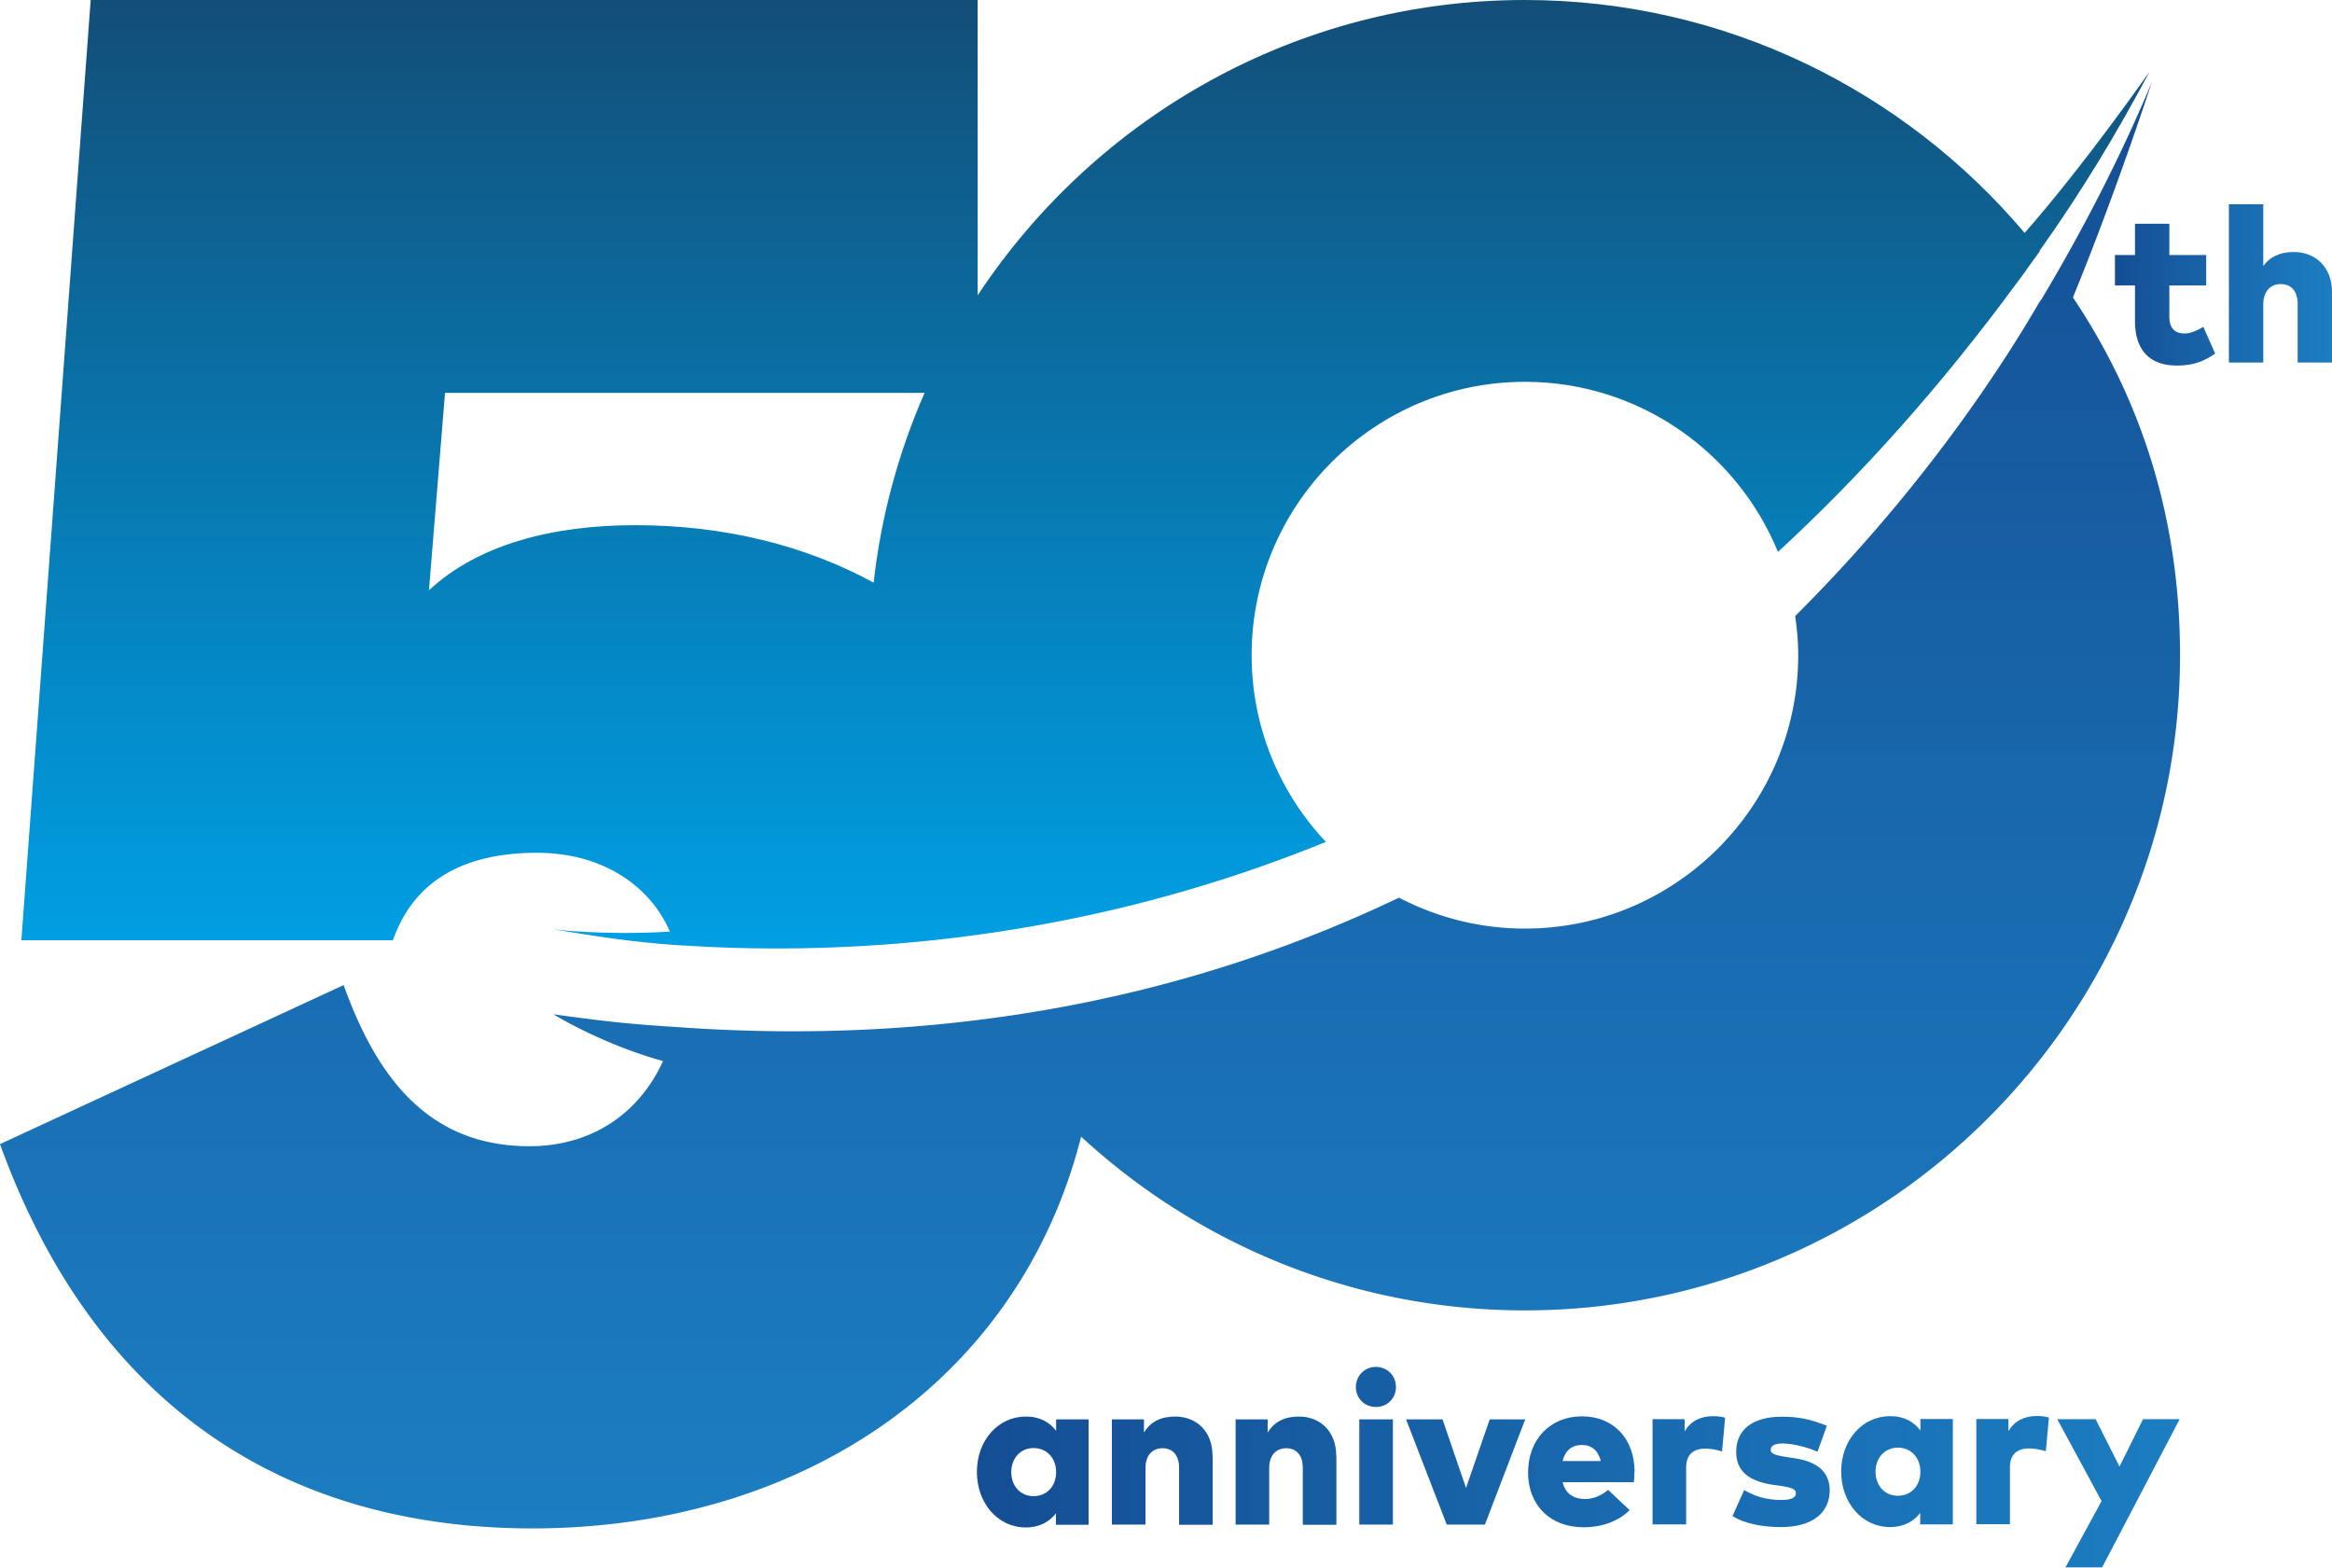 <svg xmlns="http://www.w3.org/2000/svg" xmlns:xlink="http://www.w3.org/1999/xlink" viewBox="0 0 122.15 82.12"><defs><linearGradient id="b" x1="56.86" x2="56.86" y1="0" y2="49.68" gradientUnits="userSpaceOnUse"><stop offset="0" stop-color="#134e78"></stop><stop offset=".07" stop-color="#115480"></stop><stop offset=".71" stop-color="#0489c7"></stop><stop offset="1" stop-color="#009fe3"></stop></linearGradient><linearGradient id="a" x1="57.09" x2="57.09" y1="4.32" y2="80.06" gradientUnits="userSpaceOnUse"><stop offset="0" stop-color="#144e94"></stop><stop offset=".57" stop-color="#196bb0"></stop><stop offset="1" stop-color="#1c7dc1"></stop></linearGradient><linearGradient xlink:href="#a" id="c" x1="110.78" x2="122.15" y1="14.93" y2="14.93"></linearGradient><linearGradient xlink:href="#a" id="d" x1="51.17" x2="114.18" y1="76.87" y2="76.87"></linearGradient></defs><path d="m23.31 20.57-.84 10.34c2.57-2.4 6.49-3.41 10.79-3.41 4.74 0 8.96 1.08 12.5 3.01.39-3.5 1.3-6.84 2.67-9.95H23.31Z" style="fill:none"></path><path d="M106.83 13.14c2.2-3.09 4.06-6.18 5.76-9.38 0 0-3.43 4.91-6.54 8.44C99.75 4.75 90.36 0 79.87 0 67.9 0 57.36 6.16 51.21 15.47V0H4.75L1.12 49.25h19.46c1.06-3.02 3.58-4.58 7.55-4.58 3.46 0 5.94 1.76 6.96 4.13-3.57.21-6.07-.12-6.1-.12 2.09.34 4.04.66 6.37.82.09 0 .19.01.28.02h.05c3.83.25 8.33.25 13.29-.28 2.67-.29 5.48-.73 8.37-1.37 3.89-.86 7.95-2.08 12.1-3.77-2.41-2.56-3.89-6-3.89-9.78 0-7.89 6.42-14.32 14.32-14.32 5.98 0 11.11 3.69 13.25 8.91 4.3-3.96 8.52-8.65 12.57-14.17.25-.32.47-.65.71-.98.15-.21.3-.4.44-.61ZM45.76 30.52c-3.54-1.93-7.76-3.01-12.5-3.01-4.31 0-8.22 1.01-10.79 3.41l.84-10.34h25.12c-1.36 3.1-2.28 6.45-2.67 9.95Z" style="fill:url(#b)"></path><path d="M108.58 15.58c2.25-5.48 4.13-11.27 4.13-11.27-1.59 3.81-3.53 7.6-5.76 11.34-.04.06-.09.11-.13.18-1.98 3.41-6.14 9.82-12.79 16.44.1.67.16 1.35.16 2.05 0 7.89-6.42 14.32-14.32 14.32-2.38 0-4.61-.59-6.59-1.62a70.404 70.404 0 0 1-15.71 5.34c-2 .43-4.07.78-6.2 1.05-4.98.63-10.32.8-16.03.38-2.49-.15-3.95-.33-6.35-.66 0 0 2.49 1.55 5.74 2.45-1.24 2.72-3.71 4.46-7 4.46-5.31 0-8-3.63-9.73-8.44L0 59.93c4.98 13.75 14.98 20.13 27.9 20.13 13.71 0 25.39-7.42 28.73-20.52 6.12 5.64 14.28 9.1 23.24 9.1 18.92 0 34.32-15.39 34.32-34.32 0-7.04-1.97-13.32-5.61-18.74Z" style="fill:url(#a)"></path><path d="M115.56 14.95h-1.93v1.65c0 .65.35.87.8.87.33 0 .7-.18.98-.35l.62 1.4c-.53.37-1.09.63-2 .63-1.51 0-2.2-.9-2.2-2.32v-1.88h-1.05v-1.59h1.05v-1.64h1.8v1.64h1.93v1.59Zm2.98-1c.36-.51.9-.75 1.61-.75 1.13 0 2 .79 2 2.09v3.7h-1.8v-3.07c0-.67-.33-1.04-.89-1.04-.5 0-.91.34-.91 1.07v3.04h-1.8V10.7h1.8v3.24Z" style="fill:url(#c)"></path><path d="M57.01 79.87h-1.7v-.6c-.33.43-.84.74-1.58.74-1.47 0-2.56-1.28-2.56-2.91s1.09-2.9 2.57-2.9c.74 0 1.25.31 1.58.75v-.6h1.7v5.51Zm-4.04-2.76c0 .72.47 1.26 1.17 1.26s1.18-.53 1.18-1.26-.49-1.26-1.18-1.26-1.17.54-1.17 1.26Zm10.55-.86v3.62h-1.76v-2.99c0-.65-.33-1.02-.87-1.02-.49 0-.89.33-.89 1.04v2.96h-1.76v-5.51h1.68v.69c.35-.58.9-.84 1.64-.84 1.1 0 1.95.77 1.95 2.04Zm6.48 0v3.62h-1.76v-2.99c0-.65-.33-1.02-.87-1.02-.49 0-.89.33-.89 1.04v2.96h-1.76v-5.51h1.68v.69c.35-.58.9-.84 1.64-.84 1.1 0 1.95.77 1.95 2.04Zm3.12-3.59c0 .59-.46 1.04-1.05 1.04s-1.05-.45-1.05-1.04.45-1.06 1.05-1.06 1.05.46 1.05 1.06Zm-.16 7.2H71.2v-5.51h1.76v5.51Zm4.82 0h-2l-2.13-5.51h1.91l1.23 3.59 1.24-3.59h1.86l-2.11 5.51Zm7.83-2.76c0 .18-.01.43-.03.54h-3.73c.15.6.57.88 1.18.88.41 0 .85-.17 1.2-.48l1.13 1.06c-.57.57-1.41.9-2.42.9-1.73 0-2.9-1.15-2.9-2.87s1.15-2.94 2.82-2.94 2.75 1.18 2.76 2.9Zm-3.76-.57h2c-.14-.55-.48-.84-.99-.84-.54 0-.88.3-1.01.84Zm8.51-2.25-.16 1.75c-.24-.08-.57-.15-.88-.15-.62 0-1 .31-1 .99v2.98h-1.76v-5.51h1.68v.63c.32-.53.83-.79 1.5-.79.26 0 .48.04.62.08Zm4.84 1.76c-.54-.23-1.25-.42-1.81-.43-.46 0-.64.13-.64.34 0 .24.35.29.89.38l.4.06c1.18.18 1.8.75 1.8 1.67 0 1.21-.94 1.93-2.55 1.93-.94 0-1.91-.17-2.54-.58l.61-1.36c.55.33 1.18.52 1.94.52.54 0 .77-.12.77-.36 0-.21-.25-.3-.87-.39l-.32-.04c-1.32-.2-1.94-.75-1.94-1.73 0-1.17.88-1.84 2.38-1.84.89 0 1.47.12 2.37.47l-.49 1.37Zm7.08 3.81h-1.7v-.6c-.33.43-.84.74-1.58.74-1.47 0-2.56-1.28-2.56-2.91s1.09-2.9 2.57-2.9c.74 0 1.25.31 1.58.75v-.6h1.7v5.51Zm-4.04-2.76c0 .72.47 1.26 1.17 1.26s1.18-.53 1.18-1.26-.49-1.26-1.18-1.26-1.17.54-1.17 1.26Zm9.08-2.82-.16 1.75c-.24-.08-.57-.15-.88-.15-.62 0-1 .31-1 .99v2.98h-1.76v-5.51h1.68v.63c.32-.53.83-.79 1.5-.79.26 0 .48.04.62.08Zm2.79 7.83h-1.92l1.89-3.47-2.32-4.29h2.01l1.25 2.48 1.23-2.48h1.92l-4.06 7.76Z" style="fill:url(#d)"></path></svg>